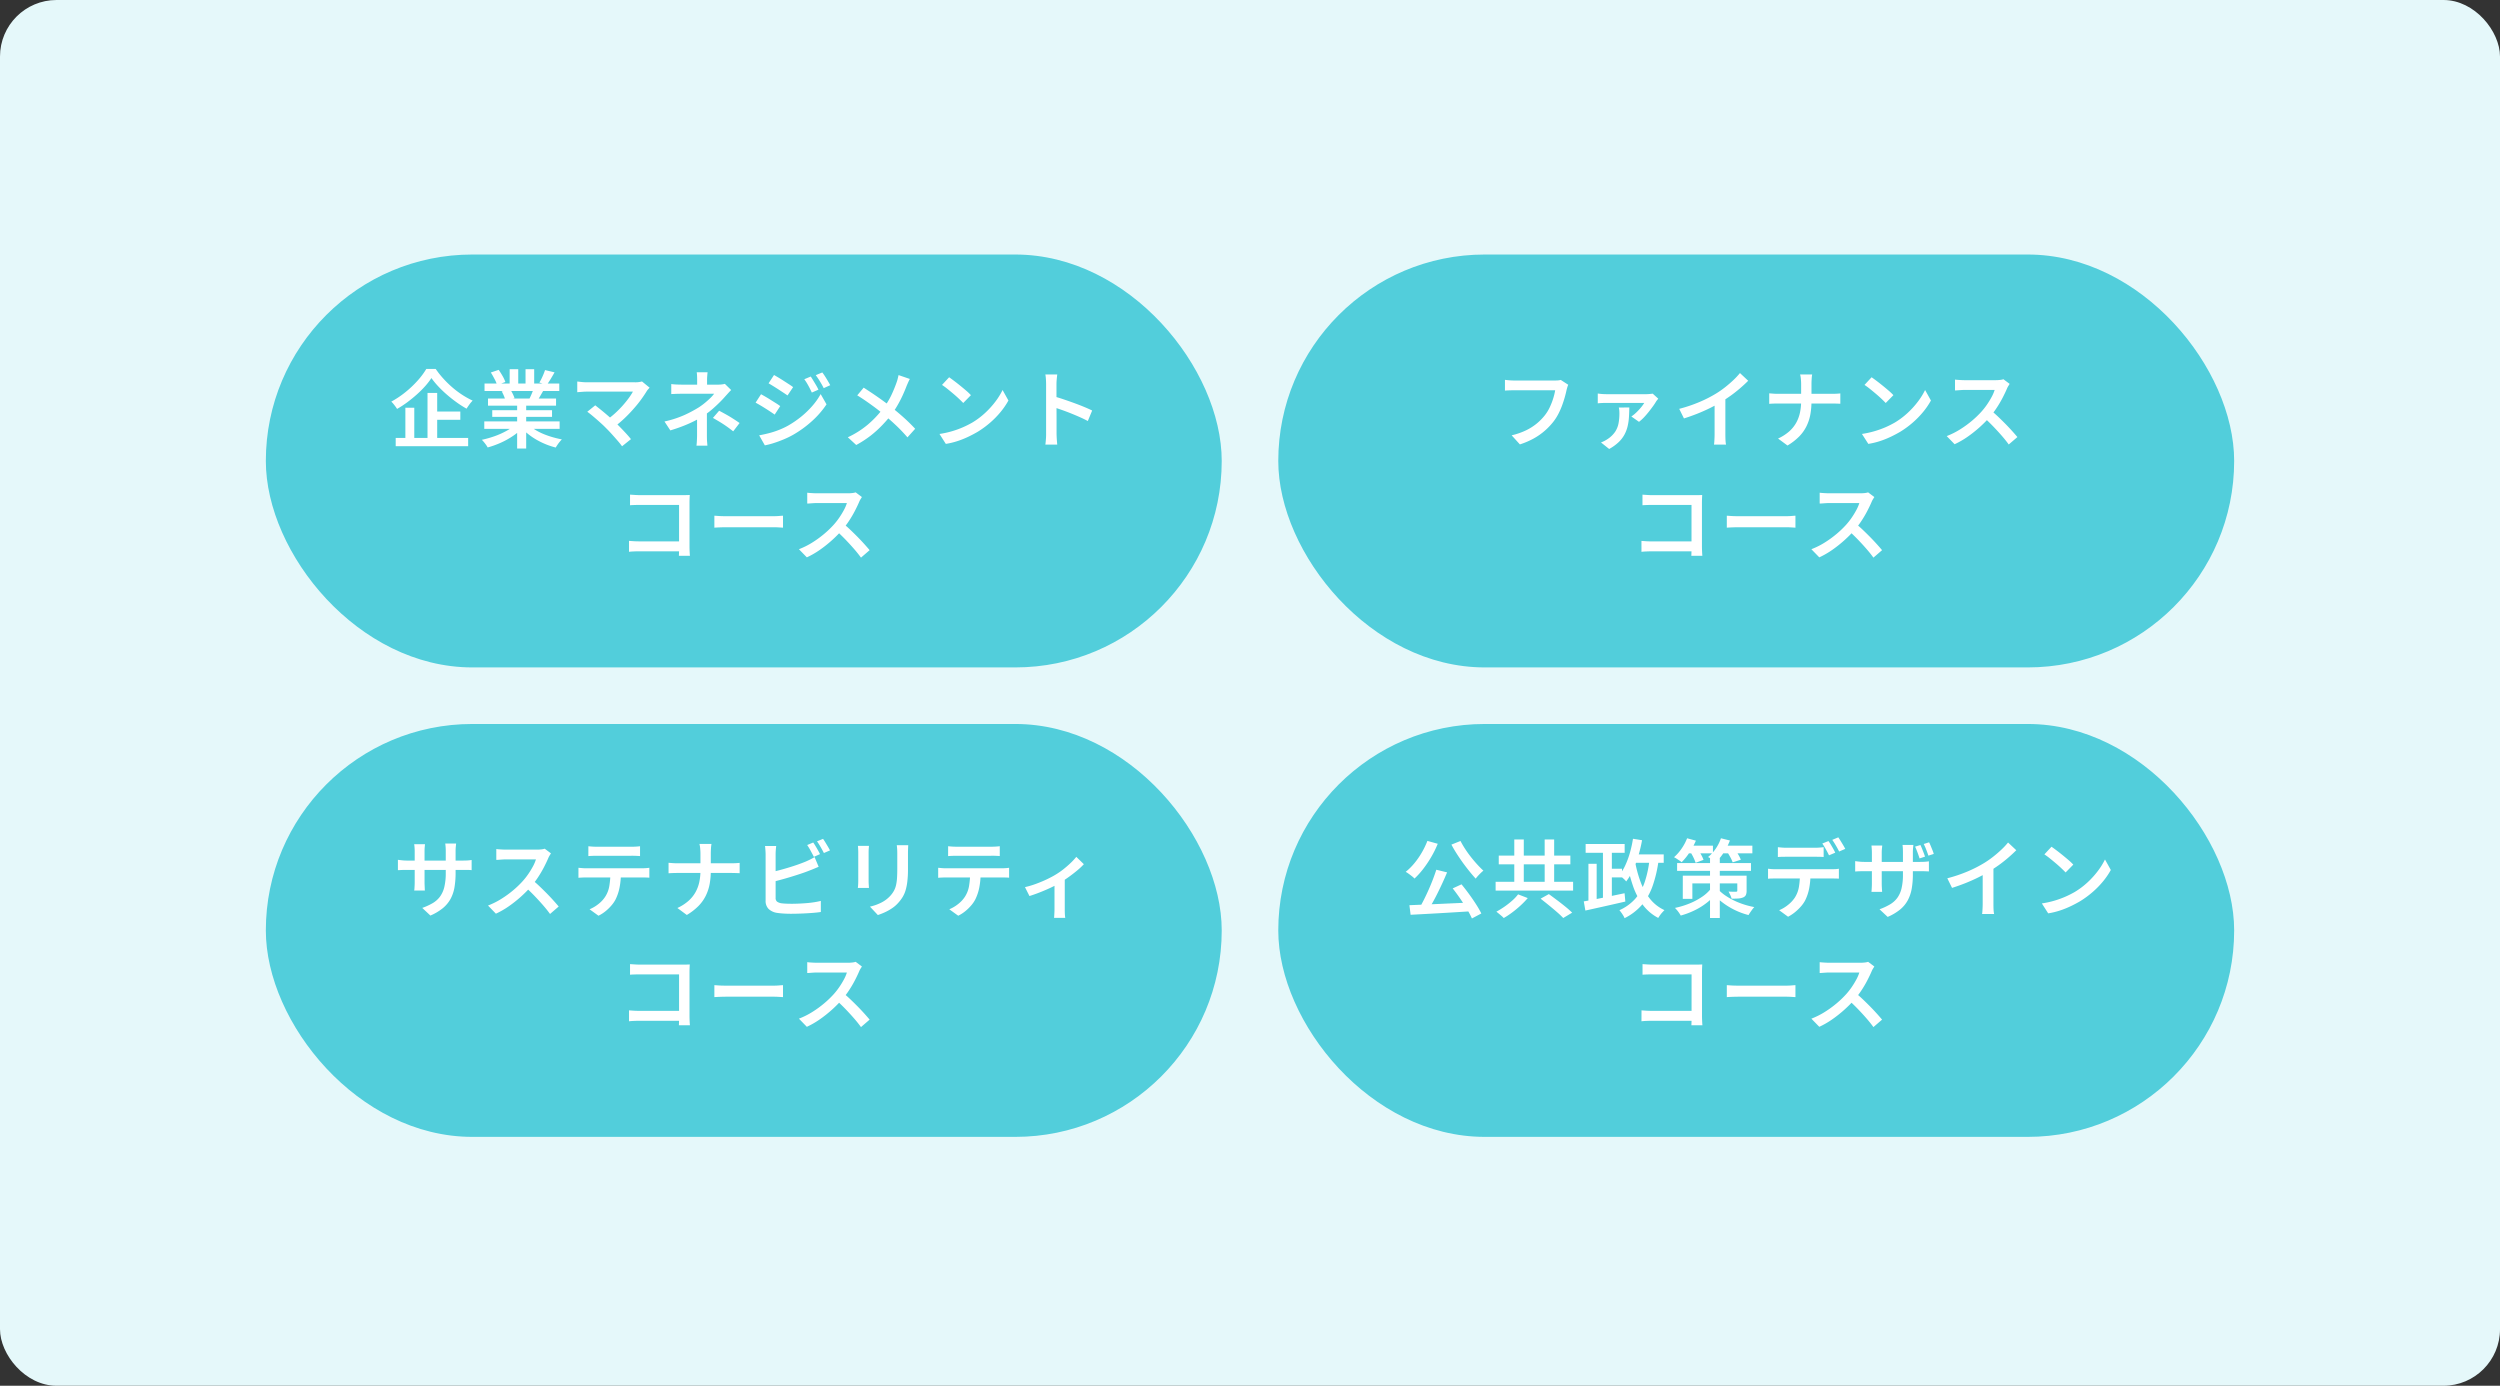 <svg xmlns="http://www.w3.org/2000/svg" width="442" height="245" viewBox="0 0 442 245">
  <rect x="0" y="0" width="442" height="245" fill="#333333" stroke="none"/>
  <g id="グループ_177039" data-name="グループ 177039" transform="translate(-737 -6526)">
    <rect id="長方形_11719" data-name="長方形 11719" width="442" height="245" rx="10" transform="translate(737 6526)" fill="#e5f8fa"/>
    <rect id="長方形_45563" data-name="長方形 45563" width="169" height="73" rx="36.5" transform="translate(963 6654)" fill="#52cedb"/>
    <path id="パス_174541" data-name="パス 174541" d="M-57.06-7.23l1.905.465q-.36.87-.78,1.785T-56.8-3.165q-.443.9-.893,1.7T-58.56,0l-1.485-.465q.405-.69.825-1.53t.818-1.74q.4-.9.743-1.8T-57.06-7.23ZM-61.815-.96q1.05-.045,2.363-.1t2.775-.12q1.463-.068,2.993-.135t3.015-.142l-.045,1.56-3.908.24q-1.972.12-3.765.217l-3.218.173Zm7.65-2.97,1.56-.72q.66.8,1.335,1.725t1.245,1.815A17.317,17.317,0,0,1-49.1.5l-1.665.885a14.483,14.483,0,0,0-.877-1.65Q-52.2-1.2-52.86-2.16T-54.165-3.93Zm-4.47-8.4,1.83.51a17.9,17.9,0,0,1-1.147,2.325,20.124,20.124,0,0,1-1.425,2.122,13.662,13.662,0,0,1-1.537,1.7,3.882,3.882,0,0,0-.45-.405q-.285-.225-.585-.442a4.663,4.663,0,0,0-.525-.338,10.408,10.408,0,0,0,1.53-1.515,13.935,13.935,0,0,0,1.313-1.89A14.531,14.531,0,0,0-58.635-12.33Zm5.85.015a15.733,15.733,0,0,0,.818,1.4q.472.728,1.027,1.432t1.125,1.328q.57.622,1.08,1.088a6.039,6.039,0,0,0-.465.412q-.255.248-.495.51a5.937,5.937,0,0,0-.4.488q-.525-.57-1.1-1.283T-52.35-8.445q-.57-.795-1.095-1.613t-.945-1.613Zm9.51-.27h1.68V-4.05h-1.68Zm5.37,0h1.68V-4.05H-37.9ZM-46.575-5.1h13.7v1.56h-13.7Zm.555-4.635h12.66V-8.19H-46.02Zm7.4,7.62,1.455-.81q.66.48,1.44,1.065t1.5,1.17A15.7,15.7,0,0,1-33.045.36l-1.575.945A15.108,15.108,0,0,0-35.73.255q-.69-.6-1.455-1.223T-38.625-2.115ZM-42.6-2.88l1.71.66a15.972,15.972,0,0,1-1.26,1.3A18.34,18.34,0,0,1-43.627.308a14.763,14.763,0,0,1-1.507,1A4.4,4.4,0,0,0-45.54.923l-.48-.4q-.24-.2-.42-.338a15.547,15.547,0,0,0,1.455-.9A14.2,14.2,0,0,0-43.62-1.793,7.428,7.428,0,0,0-42.6-2.88Zm11.94-8.9h6.9v1.56h-6.9ZM-26.9-7.41h2.67v1.53H-26.9Zm-.7-3.525h1.575V-1.5H-27.6ZM-30.165-8.28h1.455v7.11h-1.455Zm-.825,6.645q.9-.15,2.085-.383t2.505-.51q1.32-.277,2.625-.548l.135,1.47q-1.23.285-2.49.57t-2.437.548q-1.178.263-2.138.473Zm8.3-8.31h5.835V-8.46H-22.7Zm.405-2.76,1.6.255a24.934,24.934,0,0,1-.66,2.775,18.685,18.685,0,0,1-.937,2.5A10.46,10.46,0,0,1-23.49-5.16a2.751,2.751,0,0,0-.345-.375q-.225-.21-.473-.412t-.427-.322a7.89,7.89,0,0,0,1.1-1.77,14.931,14.931,0,0,0,.81-2.213A20.523,20.523,0,0,0-22.29-12.705Zm2.925,3.645,1.6.15A22.639,22.639,0,0,1-18.8-4.41a10.651,10.651,0,0,1-1.89,3.367,9.789,9.789,0,0,1-3.09,2.378A2.327,2.327,0,0,0-24,.885q-.165-.27-.352-.533a4.752,4.752,0,0,0-.338-.428A8.274,8.274,0,0,0-21.885-2.1a8.694,8.694,0,0,0,1.673-2.963A18.947,18.947,0,0,0-19.365-9.06Zm-2.565.33a20.379,20.379,0,0,0,.99,3.675A10.775,10.775,0,0,0-19.268-2.07,7.024,7.024,0,0,0-16.725-.09q-.165.165-.382.405a5.221,5.221,0,0,0-.4.495q-.18.255-.315.48a8.063,8.063,0,0,1-2.7-2.28,12.107,12.107,0,0,1-1.748-3.323A27.746,27.746,0,0,1-23.355-8.49Zm7.44.315H-1.425v1.38H-14.49Zm5.82-.855h1.725V1.305H-8.67Zm-4.815,3.09H-3.03v1.365h-8.76v2.73h-1.695Zm9.63,0h1.65v2.625a1.94,1.94,0,0,1-.127.788.93.93,0,0,1-.517.443,2.655,2.655,0,0,1-.863.18q-.5.03-1.148.03a3.321,3.321,0,0,0-.24-.66q-.165-.345-.3-.6.4.03.8.03h.51a.294.294,0,0,0,.188-.045.21.21,0,0,0,.053-.165Zm-4.65,2.3,1.215.465A9.524,9.524,0,0,1-9.03-1.56,11.787,11.787,0,0,1-11.288-.105,14.028,14.028,0,0,1-13.845.87q-.105-.195-.278-.45a5.918,5.918,0,0,0-.368-.488q-.2-.232-.375-.413a14.6,14.6,0,0,0,2.528-.765,11.947,11.947,0,0,0,2.22-1.17A6.9,6.9,0,0,0-8.505-3.885Zm1.155,0a7.551,7.551,0,0,0,1.53,1.3,12.38,12.38,0,0,0,2.258,1.17A14.3,14.3,0,0,0-.84-.63a3.684,3.684,0,0,0-.352.42Q-1.38.045-1.56.308t-.3.473a12.526,12.526,0,0,1-2.647-1A12.7,12.7,0,0,1-6.69-1.62,9.749,9.749,0,0,1-8.205-3.105Zm-5.505-7.605h4.7v1.35h-4.7Zm5.94,0h5.73v1.35h-5.73Zm-5.8-1.305,1.545.42a13.417,13.417,0,0,1-1.14,2.1,10.468,10.468,0,0,1-1.38,1.71,3.536,3.536,0,0,0-.4-.3q-.247-.165-.5-.33a3.727,3.727,0,0,0-.45-.255A7.939,7.939,0,0,0-13.7-10.958,8.5,8.5,0,0,0-12.72-12.8Zm5.985,0,1.575.39A10.815,10.815,0,0,1-6.248-10.26a9.365,9.365,0,0,1-1.4,1.71,4.172,4.172,0,0,0-.4-.307Q-8.3-9.03-8.55-9.2a4.186,4.186,0,0,0-.465-.277,6.828,6.828,0,0,0,1.35-1.47A7.438,7.438,0,0,0-6.735-12.8Zm-5.445,2.37,1.335-.465q.285.435.585.975a6.085,6.085,0,0,1,.435.93l-1.4.525a7.141,7.141,0,0,0-.39-.953A8.3,8.3,0,0,0-12.18-10.425Zm6.435-.12,1.365-.405q.33.435.667.983A5.3,5.3,0,0,1-3.225-9l-1.44.465A6.143,6.143,0,0,0-5.108-9.5,12,12,0,0,0-5.745-10.545ZM3.33-11.22q.36.045.765.075t.765.03h5q.375,0,.78-.03t.78-.075v1.74q-.375-.03-.78-.037t-.78-.008H4.875q-.375,0-.8.008t-.75.037ZM1.59-7.41q.315.045.683.068t.713.022H12.81q.24,0,.63-.015a4.08,4.08,0,0,0,.675-.075v1.755q-.27-.015-.637-.023t-.668-.007H2.985q-.33,0-.713.007T1.59-5.64Zm7.5.93a13.029,13.029,0,0,1-.24,2.61,8.112,8.112,0,0,1-.72,2.1A5.533,5.533,0,0,1,7.4-.735a8.545,8.545,0,0,1-1.035,1A7.262,7.262,0,0,1,5.13,1.08L3.555-.075A6.3,6.3,0,0,0,5.107-1,5.642,5.642,0,0,0,6.3-2.265,5.014,5.014,0,0,0,7.05-4.2a13.687,13.687,0,0,0,.18-2.28Zm3.18-5.82a6.855,6.855,0,0,1,.42.63q.225.375.435.75t.345.675l-1.1.465q-.225-.465-.555-1.058t-.63-1.027Zm1.74-.66q.2.285.428.66t.45.743q.217.367.352.637l-1.08.465q-.24-.48-.578-1.058t-.637-1ZM28.53-11.6q.135.27.285.645t.292.743q.143.367.233.667l-.96.315q-.105-.33-.233-.69t-.27-.727q-.142-.367-.292-.668Zm1.53-.48q.15.285.3.653l.3.735a5,5,0,0,1,.225.668l-.945.3q-.165-.495-.382-1.057a10.148,10.148,0,0,0-.443-1Zm-2.865,5.61a14.745,14.745,0,0,1-.2,2.565,6.912,6.912,0,0,1-.69,2.055A5.529,5.529,0,0,1,24.945-.2,9.146,9.146,0,0,1,22.74,1.11L21.3-.24A10.872,10.872,0,0,0,23.153-1.1a4.367,4.367,0,0,0,1.29-1.155,4.717,4.717,0,0,0,.75-1.687A10.376,10.376,0,0,0,25.44-6.39v-3.885q0-.45-.022-.8t-.053-.547h1.92q-.015.2-.053.547a7.659,7.659,0,0,0-.037.8Zm-5.415-5.04q-.015.18-.052.517a7.068,7.068,0,0,0-.038.772v5.4q0,.3.015.607t.03.54q.015.232.03.352h-1.89q.015-.12.03-.352t.03-.532q.015-.3.015-.615V-10.23q0-.3-.023-.63t-.052-.645Zm-4.785,2.76.36.045q.24.03.555.06t.675.03h9.87q.57,0,.938-.03t.638-.075V-6.93q-.21-.015-.608-.03t-.968-.015h-9.87q-.36,0-.668.008t-.54.022q-.233.015-.382.03Zm16.29,3.03A25.689,25.689,0,0,0,36.93-6.953a22.443,22.443,0,0,0,2.91-1.493,16.53,16.53,0,0,0,1.553-1.087q.772-.607,1.462-1.26a12.468,12.468,0,0,0,1.17-1.252L45.48-10.68q-.675.675-1.47,1.358t-1.658,1.3Q41.49-7.41,40.6-6.87q-.84.5-1.89,1.02t-2.228.99q-1.177.465-2.362.84ZM39.54-7.56l1.9-.48v6.78q0,.315.007.683t.038.69A3.066,3.066,0,0,0,41.565.6h-2.13a4.821,4.821,0,0,0,.052-.488q.022-.323.038-.69t.015-.683ZM51.705-11.3q.39.27.915.667t1.08.848q.555.45,1.05.877a9.648,9.648,0,0,1,.81.772L54.2-6.75q-.285-.3-.743-.735t-1-.893q-.54-.457-1.065-.878a11.5,11.5,0,0,0-.945-.69ZM50-1.275a16.09,16.09,0,0,0,2.265-.5A16.257,16.257,0,0,0,54.2-2.483,16.65,16.65,0,0,0,55.815-3.3,13.614,13.614,0,0,0,58.1-5.018a15.333,15.333,0,0,0,1.815-2.01,12.083,12.083,0,0,0,1.245-2.018l1.035,1.86a13.363,13.363,0,0,1-1.365,2A15.794,15.794,0,0,1,59-3.308,16.74,16.74,0,0,1,56.79-1.68q-.765.45-1.65.877a16.193,16.193,0,0,1-1.89.765A13.263,13.263,0,0,1,51.12.48Zm-70.6,10.73q.4.03.907.06t.892.03h7.5q.315,0,.69-.008t.57-.023q-.015.255-.03.63t-.015.69V18.6q0,.39.023.885t.052.78h-1.95q.015-.285.023-.675t.007-.8V11.27h-6.87q-.465,0-.983.015t-.817.045Zm-.18,8.175q.345.03.825.06t.975.03H-10.9v1.755H-18.93q-.45,0-.983.022t-.877.068ZM-5.7,13.175q.255.015.653.045t.832.038q.435.008.825.007H4.725q.54,0,.983-.038t.727-.052V15.29l-.742-.045q-.488-.03-.968-.03H-3.39q-.63,0-1.267.022T-5.7,15.29Zm26.085-3.3-.233.375a3.15,3.15,0,0,0-.247.48q-.3.705-.757,1.59a19.482,19.482,0,0,1-1.035,1.762,14.65,14.65,0,0,1-1.222,1.613,21.35,21.35,0,0,1-1.838,1.853,22.043,22.043,0,0,1-2.122,1.68,14.979,14.979,0,0,1-2.28,1.313l-1.4-1.44a13.629,13.629,0,0,0,2.355-1.177,18.2,18.2,0,0,0,2.115-1.538A16.674,16.674,0,0,0,15.42,14.75a12.176,12.176,0,0,0,.967-1.238,14.178,14.178,0,0,0,.818-1.342,6.746,6.746,0,0,0,.525-1.23h-5.3q-.3,0-.645.023t-.63.045q-.285.022-.435.022V9.11q.18.03.5.052t.652.038q.33.015.555.015h5.43a7.1,7.1,0,0,0,.84-.045,2.81,2.81,0,0,0,.585-.12Zm-3.3,4.695q.6.48,1.252,1.1t1.3,1.275q.645.66,1.193,1.267t.922,1.057l-1.53,1.32q-.54-.75-1.26-1.575t-1.515-1.65q-.8-.825-1.6-1.545Z" transform="translate(1048 6687)" fill="#fff"/>
    <rect id="長方形_45563-2" data-name="長方形 45563" width="169" height="73" rx="36.5" transform="translate(784 6654)" fill="#52cedb"/>
    <path id="パス_174542" data-name="パス 174542" d="M-51.45-6.705a15.3,15.3,0,0,1-.195,2.565,6.639,6.639,0,0,1-.69,2.055A5.634,5.634,0,0,1-53.7-.443,9.146,9.146,0,0,1-55.905.87l-1.44-1.35a10.818,10.818,0,0,0,1.86-.855A4.354,4.354,0,0,0-54.2-2.49a4.716,4.716,0,0,0,.757-1.7A10.376,10.376,0,0,0-53.19-6.63v-3.885q0-.45-.03-.8t-.06-.547h1.92q-.015.195-.053.547a7.659,7.659,0,0,0-.038.8Zm-5.415-5.04q-.015.18-.045.517t-.03.773v5.4q0,.3.015.608t.022.54q.008.233.022.352h-1.89a2.12,2.12,0,0,0,.045-.352q.015-.233.03-.532t.015-.615V-10.47q0-.3-.022-.63t-.068-.645Zm-4.785,2.76.36.045q.24.03.563.06t.668.03h9.87q.57,0,.945-.03t.63-.075v1.8a5.324,5.324,0,0,0-.608-.038q-.4-.007-.952-.007H-60.06q-.36,0-.668.007t-.54.023q-.233.015-.382.015Zm27.06-1.14-.232.375a3.15,3.15,0,0,0-.248.48q-.3.705-.757,1.59a19.482,19.482,0,0,1-1.035,1.762A14.65,14.65,0,0,1-38.085-4.3a21.35,21.35,0,0,1-1.838,1.852,22.042,22.042,0,0,1-2.123,1.68A14.979,14.979,0,0,1-44.325.54L-45.72-.9a13.629,13.629,0,0,0,2.355-1.178A18.2,18.2,0,0,0-41.25-3.615,16.674,16.674,0,0,0-39.555-5.25a12.176,12.176,0,0,0,.967-1.238A14.178,14.178,0,0,0-37.77-7.83a6.746,6.746,0,0,0,.525-1.23h-5.3q-.3,0-.645.023t-.63.045q-.285.022-.435.022v-1.92q.18.03.5.052t.653.038q.33.015.555.015h5.43a7.1,7.1,0,0,0,.84-.045,2.81,2.81,0,0,0,.585-.12Zm-3.3,4.695q.6.48,1.252,1.1t1.3,1.275q.645.66,1.193,1.268t.922,1.058l-1.53,1.32q-.54-.75-1.26-1.575T-37.53-2.64q-.795-.825-1.6-1.545Zm9.915-5.955q.36.045.765.068t.765.023H-20.4q.36,0,.772-.023t.787-.068v1.74q-.375-.03-.78-.045T-20.4-9.7h-6.03q-.375,0-.8.015t-.75.045Zm-1.755,3.81.69.06q.36.03.7.03h9.825q.24,0,.63-.023t.69-.067V-5.82q-.27-.03-.638-.037t-.682-.008h-9.825q-.33,0-.7.015t-.69.045Zm7.5.915a13,13,0,0,1-.24,2.617,8.368,8.368,0,0,1-.72,2.108A5.716,5.716,0,0,1-23.91-.9a8.12,8.12,0,0,1-1.028,1A6.432,6.432,0,0,1-26.19.9L-27.765-.24a6.432,6.432,0,0,0,1.56-.923A5.281,5.281,0,0,0-25.02-2.43a5.014,5.014,0,0,0,.75-1.935,14.786,14.786,0,0,0,.195-2.28Zm14.07-3.45q0-.375-.045-.87a4.518,4.518,0,0,0-.135-.81h2.13a6.673,6.673,0,0,0-.09.825q-.03.51-.03.855v3.03a13.256,13.256,0,0,1-.195,2.325A7.951,7.951,0,0,1-7.2-2.67a7.024,7.024,0,0,1-1.3,1.838,10.255,10.255,0,0,1-2.07,1.6L-12.24-.465A8.04,8.04,0,0,0-10.305-1.7a5.91,5.91,0,0,0,1.252-1.53A6.458,6.458,0,0,0-8.37-5.033,9.634,9.634,0,0,0-8.16-7.08v-3.03ZM-13.8-8.46q.315.03.735.06t.855.03h9.435q.48,0,.9-.023t.645-.052v1.83q-.225-.015-.682-.03T-2.79-6.66h-9.375q-.465,0-.892.015T-13.8-6.6Zm25.575-3.585q.195.27.42.645t.435.75q.21.375.345.66l-1.08.48q-.24-.465-.562-1.057A11.536,11.536,0,0,0,10.71-11.6Zm1.74-.645q.195.27.427.653t.45.75q.217.367.352.637l-1.08.465q-.24-.48-.578-1.065t-.637-1Zm-8.28,1.26q-.045.315-.075.727t-.03.727q0,.225,0,.8t0,1.342q0,.773,0,1.62t0,1.635q0,.787,0,1.395t0,.892a.847.847,0,0,0,.24.69,1.786,1.786,0,0,0,.765.3q.345.045.818.067t.983.023q.585,0,1.29-.03t1.433-.09q.727-.06,1.365-.165t1.1-.225V.24Q12.45.345,11.52.413t-1.9.105Q8.655.555,7.83.555,7.125.555,6.472.51T5.34.39a2.733,2.733,0,0,1-1.462-.7A2,2,0,0,1,3.36-1.785q0-.4,0-1.1t0-1.545q0-.855,0-1.733t0-1.658q0-.78,0-1.358t0-.8q0-.165-.015-.427t-.037-.54q-.023-.277-.053-.487ZM4.35-6.8q.7-.15,1.515-.368t1.642-.472Q8.34-7.89,9.1-8.16t1.373-.525q.375-.165.758-.352t.787-.427l.72,1.71L11.9-7.4q-.45.188-.81.322-.675.27-1.53.555t-1.77.563q-.915.278-1.8.517t-1.635.42Zm24.225-4.77q-.015.3-.03.66t-.015.78v2.82a17.785,17.785,0,0,1-.112,2.153A9.167,9.167,0,0,1,28.1-3.57a5.122,5.122,0,0,1-.532,1.193,6.942,6.942,0,0,1-.743.983A5.567,5.567,0,0,1,25.7-.413a8.729,8.729,0,0,1-1.29.72A12.119,12.119,0,0,1,23.205.78L21.81-.705a8.932,8.932,0,0,0,2-.712,5.546,5.546,0,0,0,1.6-1.208,4.792,4.792,0,0,0,.637-.885,3.874,3.874,0,0,0,.375-1.005,7.911,7.911,0,0,0,.172-1.26q.045-.7.045-1.635v-2.715q0-.42-.022-.78t-.067-.66Zm-6.945.12q-.015.255-.037.525t-.023.6v5.055q0,.285.023.645t.037.615H19.665q.03-.195.053-.562t.022-.713v-5.04q0-.195-.015-.532t-.045-.592Zm14,.06q.36.045.765.068t.765.023H43.2q.36,0,.772-.023t.787-.068v1.74q-.375-.03-.78-.045T43.2-9.7H37.17q-.375,0-.795.015t-.75.045ZM33.87-7.575l.69.06q.36.03.705.03H45.09q.24,0,.63-.023t.69-.067V-5.82q-.27-.03-.638-.037t-.682-.008H35.265q-.33,0-.705.015t-.69.045Zm7.5.915a13,13,0,0,1-.24,2.617,8.368,8.368,0,0,1-.72,2.108A5.716,5.716,0,0,1,39.69-.9a8.12,8.12,0,0,1-1.028,1A6.432,6.432,0,0,1,37.41.9L35.835-.24a6.432,6.432,0,0,0,1.56-.923A5.281,5.281,0,0,0,38.58-2.43a5.014,5.014,0,0,0,.75-1.935,14.786,14.786,0,0,0,.195-2.28Zm7.845,2.505a15.935,15.935,0,0,0,2-.6q1.012-.375,1.9-.8T54.6-6.345a12.643,12.643,0,0,0,1.432-.99q.7-.555,1.283-1.117A10.568,10.568,0,0,0,58.29-9.51l1.335,1.3A11.623,11.623,0,0,1,58.493-7.14q-.7.585-1.5,1.162T55.38-4.905q-.5.3-1.148.622t-1.365.63q-.713.308-1.448.585t-1.41.487Zm5.22-1.155,1.815-.36V-.255q0,.255.007.563t.03.57a3.253,3.253,0,0,0,.053.4H54.36q.015-.135.03-.4t.03-.57q.015-.308.015-.563ZM-20.61,9.455q.4.03.907.06t.892.03h7.5q.315,0,.69-.008t.57-.023q-.015.255-.03.63t-.015.69V18.6q0,.39.023.885t.052.78h-1.95q.015-.285.023-.675t.007-.8V11.27h-6.87q-.465,0-.983.015t-.817.045Zm-.18,8.175q.345.03.825.06t.975.03H-10.9v1.755H-18.93q-.45,0-.983.022t-.877.068ZM-5.7,13.175q.255.015.653.045t.832.038q.435.008.825.007H4.725q.54,0,.983-.038t.727-.052V15.29l-.742-.045q-.488-.03-.968-.03H-3.39q-.63,0-1.267.022T-5.7,15.29Zm26.085-3.3-.233.375a3.15,3.15,0,0,0-.247.48q-.3.705-.757,1.59a19.482,19.482,0,0,1-1.035,1.762,14.65,14.65,0,0,1-1.222,1.613,21.35,21.35,0,0,1-1.838,1.853,22.043,22.043,0,0,1-2.122,1.68,14.979,14.979,0,0,1-2.28,1.313l-1.4-1.44a13.629,13.629,0,0,0,2.355-1.177,18.2,18.2,0,0,0,2.115-1.538A16.674,16.674,0,0,0,15.42,14.75a12.176,12.176,0,0,0,.967-1.238,14.178,14.178,0,0,0,.818-1.342,6.746,6.746,0,0,0,.525-1.23h-5.3q-.3,0-.645.023t-.63.045q-.285.022-.435.022V9.11q.18.03.5.052t.652.038q.33.015.555.015h5.43a7.1,7.1,0,0,0,.84-.045,2.81,2.81,0,0,0,.585-.12Zm-3.3,4.695q.6.48,1.252,1.1t1.3,1.275q.645.66,1.193,1.267t.922,1.057l-1.53,1.32q-.54-.75-1.26-1.575t-1.515-1.65q-.8-.825-1.6-1.545Z" transform="translate(869 6687)" fill="#fff"/>
    <rect id="長方形_45563-3" data-name="長方形 45563" width="169" height="73" rx="36.5" transform="translate(963 6571)" fill="#52cedb"/>
    <path id="パス_174540" data-name="パス 174540" d="M-33.735-9.975a3.3,3.3,0,0,0-.165.45q-.075.255-.135.495-.12.57-.315,1.26t-.465,1.432a12.95,12.95,0,0,1-.638,1.462,8.965,8.965,0,0,1-.833,1.335,11.592,11.592,0,0,1-1.56,1.665A11.368,11.368,0,0,1-39.832-.48,13.558,13.558,0,0,1-42.285.57L-43.74-1.035a12.451,12.451,0,0,0,2.565-.892,9.5,9.5,0,0,0,1.89-1.207,9.557,9.557,0,0,0,1.41-1.44A7.311,7.311,0,0,0-37-6a11.808,11.808,0,0,0,.608-1.56A10.6,10.6,0,0,0-36.045-9H-43.23q-.5,0-.952.015t-.743.045v-1.905q.225.03.525.06t.615.045q.315.015.555.015h7.11q.21,0,.5-.015a2.591,2.591,0,0,0,.563-.09Zm15.915,2.46q-.09.12-.218.278a2.1,2.1,0,0,0-.187.262,9.078,9.078,0,0,1-.51.773q-.33.458-.743.983t-.862,1a7.471,7.471,0,0,1-.885.8l-1.35-.945a6.461,6.461,0,0,0,.9-.735,10.26,10.26,0,0,0,.818-.885,6.57,6.57,0,0,0,.562-.78h-6.69q-.375,0-.75.015t-.78.06V-8.43q.345.06.75.09t.78.03h7.08q.15,0,.368-.015t.42-.038l.322-.037Zm-5.115,1.56q-.015.885-.067,1.71a9.759,9.759,0,0,1-.233,1.6A6.064,6.064,0,0,1-23.79-1.17,5.409,5.409,0,0,1-24.825.173,8.082,8.082,0,0,1-26.5,1.38L-27.945.225a5.617,5.617,0,0,0,.57-.248,5.626,5.626,0,0,0,.6-.352A4.725,4.725,0,0,0-25.432-1.68a4.153,4.153,0,0,0,.593-1.493,9.524,9.524,0,0,0,.15-1.747q0-.27-.023-.533a3.194,3.194,0,0,0-.082-.5Zm8.82.24A25.689,25.689,0,0,0-10.47-6.953,22.443,22.443,0,0,0-7.56-8.445,16.53,16.53,0,0,0-6.007-9.533q.772-.607,1.462-1.26a12.467,12.467,0,0,0,1.17-1.252L-1.92-10.68q-.675.675-1.47,1.358t-1.657,1.3Q-5.91-7.41-6.795-6.87q-.84.5-1.89,1.02t-2.227.99q-1.178.465-2.363.84ZM-7.86-7.56l1.905-.48v6.78q0,.315.008.683t.037.69A3.066,3.066,0,0,0-5.835.6h-2.13A4.821,4.821,0,0,0-7.912.113q.022-.323.037-.69t.015-.683Zm15.3-2.55q0-.375-.045-.87a4.518,4.518,0,0,0-.135-.81H9.39a6.673,6.673,0,0,0-.09.825q-.03.51-.03.855v3.03a13.256,13.256,0,0,1-.195,2.325A7.951,7.951,0,0,1,8.4-2.67,7.024,7.024,0,0,1,7.1-.833a10.255,10.255,0,0,1-2.07,1.6L3.36-.465A8.04,8.04,0,0,0,5.3-1.7a5.91,5.91,0,0,0,1.253-1.53A6.458,6.458,0,0,0,7.23-5.033,9.634,9.634,0,0,0,7.44-7.08q0-.495,0-1.035t0-1.065Q7.44-9.7,7.44-10.11ZM1.8-8.46q.315.03.735.06t.855.03h9.435q.48,0,.9-.023t.645-.052v1.83q-.225-.015-.682-.03T12.81-6.66H3.435q-.465,0-.892.015T1.8-6.6ZM19.9-11.3q.39.27.915.667t1.08.848q.555.45,1.05.877a9.649,9.649,0,0,1,.81.772L22.395-6.75q-.285-.3-.743-.735t-1-.893q-.54-.457-1.065-.878a11.5,11.5,0,0,0-.945-.69Zm-1.71,10.02a16.09,16.09,0,0,0,2.265-.5A16.257,16.257,0,0,0,22.4-2.483,16.65,16.65,0,0,0,24.015-3.3a13.614,13.614,0,0,0,2.28-1.718,15.333,15.333,0,0,0,1.815-2.01,12.083,12.083,0,0,0,1.245-2.018l1.035,1.86a13.363,13.363,0,0,1-1.365,2,15.794,15.794,0,0,1-1.83,1.882A16.74,16.74,0,0,1,24.99-1.68q-.765.45-1.65.877a16.193,16.193,0,0,1-1.89.765A13.263,13.263,0,0,1,19.32.48Zm26.115-8.85-.232.375a3.15,3.15,0,0,0-.248.48q-.3.705-.757,1.59a19.482,19.482,0,0,1-1.035,1.762A14.65,14.65,0,0,1,40.815-4.3a21.35,21.35,0,0,1-1.838,1.852,22.042,22.042,0,0,1-2.123,1.68A14.979,14.979,0,0,1,34.575.54L33.18-.9a13.629,13.629,0,0,0,2.355-1.178A18.2,18.2,0,0,0,37.65-3.615,16.674,16.674,0,0,0,39.345-5.25a12.176,12.176,0,0,0,.967-1.238A14.178,14.178,0,0,0,41.13-7.83a6.746,6.746,0,0,0,.525-1.23h-5.3q-.3,0-.645.023t-.63.045q-.285.022-.435.022v-1.92q.18.03.5.052t.653.038q.33.015.555.015h5.43a7.1,7.1,0,0,0,.84-.045,2.81,2.81,0,0,0,.585-.12ZM41.01-5.43q.6.48,1.252,1.1t1.3,1.275q.645.66,1.193,1.268t.922,1.058L44.145.585q-.54-.75-1.26-1.575T41.37-2.64q-.795-.825-1.6-1.545ZM-20.61,9.455q.4.03.907.06t.892.03h7.5q.315,0,.69-.008t.57-.023q-.015.255-.03.63t-.015.69V18.6q0,.39.023.885t.052.78h-1.95q.015-.285.023-.675t.007-.8V11.27h-6.87q-.465,0-.983.015t-.817.045Zm-.18,8.175q.345.03.825.06t.975.03H-10.9v1.755H-18.93q-.45,0-.983.022t-.877.068ZM-5.7,13.175q.255.015.653.045t.832.038q.435.008.825.007H4.725q.54,0,.983-.038t.727-.052V15.29l-.742-.045q-.488-.03-.968-.03H-3.39q-.63,0-1.267.022T-5.7,15.29Zm26.085-3.3-.233.375a3.15,3.15,0,0,0-.247.48q-.3.705-.757,1.59a19.482,19.482,0,0,1-1.035,1.762,14.65,14.65,0,0,1-1.222,1.613,21.35,21.35,0,0,1-1.838,1.853,22.043,22.043,0,0,1-2.122,1.68,14.979,14.979,0,0,1-2.28,1.313l-1.4-1.44a13.629,13.629,0,0,0,2.355-1.177,18.2,18.2,0,0,0,2.115-1.538A16.674,16.674,0,0,0,15.42,14.75a12.176,12.176,0,0,0,.967-1.238,14.178,14.178,0,0,0,.818-1.342,6.746,6.746,0,0,0,.525-1.23h-5.3q-.3,0-.645.023t-.63.045q-.285.022-.435.022V9.11q.18.03.5.052t.652.038q.33.015.555.015h5.43a7.1,7.1,0,0,0,.84-.045,2.81,2.81,0,0,0,.585-.12Zm-3.3,4.695q.6.48,1.252,1.1t1.3,1.275q.645.66,1.193,1.267t.922,1.057l-1.53,1.32q-.54-.75-1.26-1.575t-1.515-1.65q-.8-.825-1.6-1.545Z" transform="translate(1048 6604)" fill="#fff"/>
    <rect id="長方形_45563-4" data-name="長方形 45563" width="169" height="73" rx="36.5" transform="translate(784 6571)" fill="#52cedb"/>
    <path id="パス_174539" data-name="パス 174539" d="M-55.725-11.16a12.231,12.231,0,0,1-1.1,1.425A18.15,18.15,0,0,1-58.283-8.28q-.8.72-1.687,1.38A17.986,17.986,0,0,1-61.8-5.7q-.1-.18-.278-.42t-.367-.473a4.209,4.209,0,0,0-.375-.4,16.432,16.432,0,0,0,2.5-1.673,17.975,17.975,0,0,0,2.16-2.048,13.1,13.1,0,0,0,1.53-2.055h1.665A15.366,15.366,0,0,0-53.6-11.048,18.165,18.165,0,0,0-52-9.488a16.021,16.021,0,0,0,1.755,1.313A15.225,15.225,0,0,0-48.435-7.17a5.676,5.676,0,0,0-.577.682q-.278.383-.5.743a18.4,18.4,0,0,1-1.77-1.133Q-52.17-7.515-53-8.235a19.553,19.553,0,0,1-1.53-1.47A13.8,13.8,0,0,1-55.725-11.16Zm.1,5.925h5.01V-3.78h-5.01ZM-62.04-.57h12.81V.885H-62.04Zm5.625-7.965h1.71V.21h-1.71ZM-60.33-5.91h1.575V.165H-60.33ZM-46.38-3.5h13.32v1.32H-46.38Zm.045-6.69H-33.12v1.32H-46.335Zm.615,2.655h12.03v1.26H-45.72Zm.75,2.055H-34.4V-4.3H-44.97Zm4.4-1.425h1.6V1.305h-1.6Zm-1.32-5.82h1.515v3.165H-41.9Zm2.805,0h1.53v3.075h-1.53Zm-1.815,9.8,1.275.585A9.553,9.553,0,0,1-41.34-.9,14.344,14.344,0,0,1-43.485.285a15.791,15.791,0,0,1-2.295.825,3.305,3.305,0,0,0-.285-.457Q-46.245.4-46.44.165a3.8,3.8,0,0,0-.375-.405,18.062,18.062,0,0,0,2.25-.638,13.7,13.7,0,0,0,2.085-.93A7.689,7.689,0,0,0-40.9-2.925Zm2.295-.03a7.225,7.225,0,0,0,1.118.87,9.754,9.754,0,0,0,1.44.758,14.932,14.932,0,0,0,1.65.592,17.818,17.818,0,0,0,1.733.42q-.165.165-.375.42t-.4.532q-.187.278-.308.488A13.235,13.235,0,0,1-35.5.548a13.741,13.741,0,0,1-1.658-.81A11.578,11.578,0,0,1-38.64-1.275,8.545,8.545,0,0,1-39.855-2.46Zm2.97-9.615,1.68.4q-.345.615-.705,1.208t-.675,1.012l-1.305-.42a6.192,6.192,0,0,0,.382-.69q.188-.39.353-.788T-35.64-12.57Zm-1.98,3.2,1.695.4q-.3.525-.585,1.013t-.525.833L-38.4-7.5q.21-.42.428-.937T-37.62-9.375Zm-7.6-2.775,1.38-.465a12.13,12.13,0,0,1,.69,1.088,6.162,6.162,0,0,1,.495,1.057l-1.455.54A6.437,6.437,0,0,0-44.572-11Q-44.895-11.625-45.225-12.15Zm1.92,3.33,1.56-.255a7.327,7.327,0,0,1,.412.75,5.071,5.071,0,0,1,.292.72l-1.635.3a5.455,5.455,0,0,0-.255-.735A7.124,7.124,0,0,0-43.305-8.82Zm26.145-.645-.262.292a2.5,2.5,0,0,0-.218.278q-.435.72-1.042,1.553T-20.04-5.655q-.75.855-1.6,1.657a18.175,18.175,0,0,1-1.748,1.463l-1.335-1.23a14.05,14.05,0,0,0,1.493-1.192,18.192,18.192,0,0,0,1.313-1.328q.6-.675,1.065-1.312A10.562,10.562,0,0,0-20.1-8.76h-8.175q-.3,0-.623.023l-.608.045q-.285.022-.435.037v-1.89q.195.015.488.052t.608.06q.315.023.57.023h8.49a4.374,4.374,0,0,0,1.29-.15ZM-24.84-2.3q-.33-.345-.765-.743t-.908-.81q-.473-.412-.9-.765T-28.17-5.2l1.41-1.14q.285.225.7.555t.892.727q.48.4.96.825t.915.832q.48.465,1.013,1.013T-21.27-1.32q.48.525.825.96L-22.02.9q-.3-.42-.78-.975t-1.013-1.147Q-24.345-1.815-24.84-2.3ZM-6.9-12.18q-.03.255-.06.637t-.03.727V-9.21H-8.745v-1.605q0-.36-.015-.735a4.82,4.82,0,0,0-.06-.63Zm4.17,3.135q-.255.255-.548.578T-3.8-7.89q-.4.465-.952,1.012t-1.185,1.11A13.569,13.569,0,0,1-7.275-4.725a15.3,15.3,0,0,1-1.8,1.08,22.548,22.548,0,0,1-2.1.945q-1.11.435-2.31.795L-14.52-3.48a18.034,18.034,0,0,0,3.637-1.193A22.752,22.752,0,0,0-8.415-6q.6-.4,1.118-.833t.923-.832a5.959,5.959,0,0,0,.63-.72H-11.4q-.255,0-.623.007t-.712.023q-.345.015-.585.03V-10.1a9.161,9.161,0,0,0,.953.082q.547.023.938.023H-5a4.955,4.955,0,0,0,.615-.038,4.582,4.582,0,0,0,.54-.1Zm-4.29,3.33V-1.05q0,.285.007.622t.038.66q.03.322.045.563H-8.865q.03-.225.053-.54t.037-.668q.015-.353.015-.637V-4.995ZM-2.37-1.74q-.645-.51-1.215-.908t-1.14-.743q-.57-.345-1.23-.72l1.1-1.275q.7.375,1.253.682t1.095.653q.548.345,1.267.84Zm13.71-9.69q.2.3.45.713t.5.832a8.656,8.656,0,0,1,.412.78l-1.17.51q-.21-.45-.412-.84t-.427-.773a7.982,7.982,0,0,0-.495-.743Zm2.04-.72q.225.285.48.682t.5.818q.247.42.427.75l-1.155.525q-.225-.45-.45-.833t-.458-.743q-.232-.36-.5-.72Zm-8.535.45q.36.2.825.48t.945.592q.48.308.908.585t.7.488l-.99,1.47Q6.93-8.3,6.5-8.58T5.61-9.165q-.465-.3-.915-.578t-.81-.488ZM2.22-1.035q.84-.15,1.71-.375a15.717,15.717,0,0,0,1.725-.555A13.74,13.74,0,0,0,7.3-2.73,17.32,17.32,0,0,0,9.66-4.343a15.864,15.864,0,0,0,1.973-1.905,12.007,12.007,0,0,0,1.462-2.077L14.13-6.51a15.709,15.709,0,0,1-2.55,2.94A19.012,19.012,0,0,1,8.22-1.125a15.172,15.172,0,0,1-1.665.81q-.9.375-1.777.653a12.492,12.492,0,0,1-1.553.4ZM2.55-8.3q.375.2.84.472t.945.578l.908.57q.427.27.7.48L4.965-4.7Q4.65-4.92,4.23-5.2t-.892-.577q-.473-.3-.93-.57T1.59-6.81ZM28.86-11q-.135.24-.308.63t-.278.645q-.285.75-.682,1.62t-.908,1.755a16.062,16.062,0,0,1-1.125,1.7q-.7.9-1.59,1.83A18.889,18.889,0,0,1,21.96-1,18.557,18.557,0,0,1,19.38.675L17.895-.69a15.957,15.957,0,0,0,3.548-2.25A18.315,18.315,0,0,0,24.1-5.745a12.435,12.435,0,0,0,1.47-2.347,24.17,24.17,0,0,0,.945-2.288,5.921,5.921,0,0,0,.2-.66q.09-.375.15-.645ZM20.7-9.465q.555.36,1.2.787t1.29.878q.645.45,1.237.885t1.043.81q1.2.93,2.317,1.935T29.8-2.19L28.44-.675Q27.465-1.8,26.452-2.76T24.27-4.7q-.405-.345-.93-.758T22.2-6.315q-.615-.45-1.282-.907T19.56-8.1ZM35.805-11.3q.39.27.915.667t1.08.848q.555.45,1.05.877a9.648,9.648,0,0,1,.81.772L38.3-6.75q-.285-.3-.743-.735t-1-.893q-.54-.457-1.065-.878a11.5,11.5,0,0,0-.945-.69ZM34.1-1.275a16.09,16.09,0,0,0,2.265-.5A16.257,16.257,0,0,0,38.3-2.483,16.65,16.65,0,0,0,39.915-3.3a13.614,13.614,0,0,0,2.28-1.718,15.333,15.333,0,0,0,1.815-2.01,12.083,12.083,0,0,0,1.245-2.018l1.035,1.86a13.363,13.363,0,0,1-1.365,2A15.794,15.794,0,0,1,43.1-3.308,16.74,16.74,0,0,1,40.89-1.68q-.765.45-1.65.877a16.193,16.193,0,0,1-1.89.765A13.263,13.263,0,0,1,35.22.48ZM52.95-1.41v-8.64q0-.39-.03-.877a6.462,6.462,0,0,0-.1-.863h2.1q-.045.375-.09.84t-.045.9v2.835q0,.885.007,1.8T54.8-3.683V-1.41q0,.225.015.585t.045.743q.03.383.06.683h-2.1q.06-.42.1-.99T52.95-1.41Zm1.44-6.5q.75.21,1.665.517t1.86.653q.945.345,1.778.69t1.4.63l-.765,1.86q-.63-.345-1.41-.69t-1.583-.668q-.8-.322-1.568-.592T54.39-5.97Zm-75,17.36q.4.03.907.06t.892.03h7.5q.315,0,.69-.008t.57-.023q-.015.255-.03.63t-.015.69V18.6q0,.39.023.885t.052.78h-1.95q.015-.285.023-.675t.007-.8V11.27h-6.87q-.465,0-.983.015t-.817.045Zm-.18,8.175q.345.03.825.06t.975.03H-10.9v1.755H-18.93q-.45,0-.983.022t-.877.068ZM-5.7,13.175q.255.015.653.045t.832.038q.435.008.825.007H4.725q.54,0,.983-.038t.727-.052V15.29l-.742-.045q-.488-.03-.968-.03H-3.39q-.63,0-1.267.022T-5.7,15.29Zm26.085-3.3-.233.375a3.15,3.15,0,0,0-.247.48q-.3.705-.757,1.59a19.482,19.482,0,0,1-1.035,1.762,14.65,14.65,0,0,1-1.222,1.613,21.35,21.35,0,0,1-1.838,1.853,22.043,22.043,0,0,1-2.122,1.68,14.979,14.979,0,0,1-2.28,1.313l-1.4-1.44a13.629,13.629,0,0,0,2.355-1.177,18.2,18.2,0,0,0,2.115-1.538A16.674,16.674,0,0,0,15.42,14.75a12.176,12.176,0,0,0,.967-1.238,14.178,14.178,0,0,0,.818-1.342,6.746,6.746,0,0,0,.525-1.23h-5.3q-.3,0-.645.023t-.63.045q-.285.022-.435.022V9.11q.18.03.5.052t.652.038q.33.015.555.015h5.43a7.1,7.1,0,0,0,.84-.045,2.81,2.81,0,0,0,.585-.12Zm-3.3,4.695q.6.48,1.252,1.1t1.3,1.275q.645.66,1.193,1.267t.922,1.057l-1.53,1.32q-.54-.75-1.26-1.575t-1.515-1.65q-.8-.825-1.6-1.545Z" transform="translate(869 6604)" fill="#fff"/>
  </g>
</svg>
